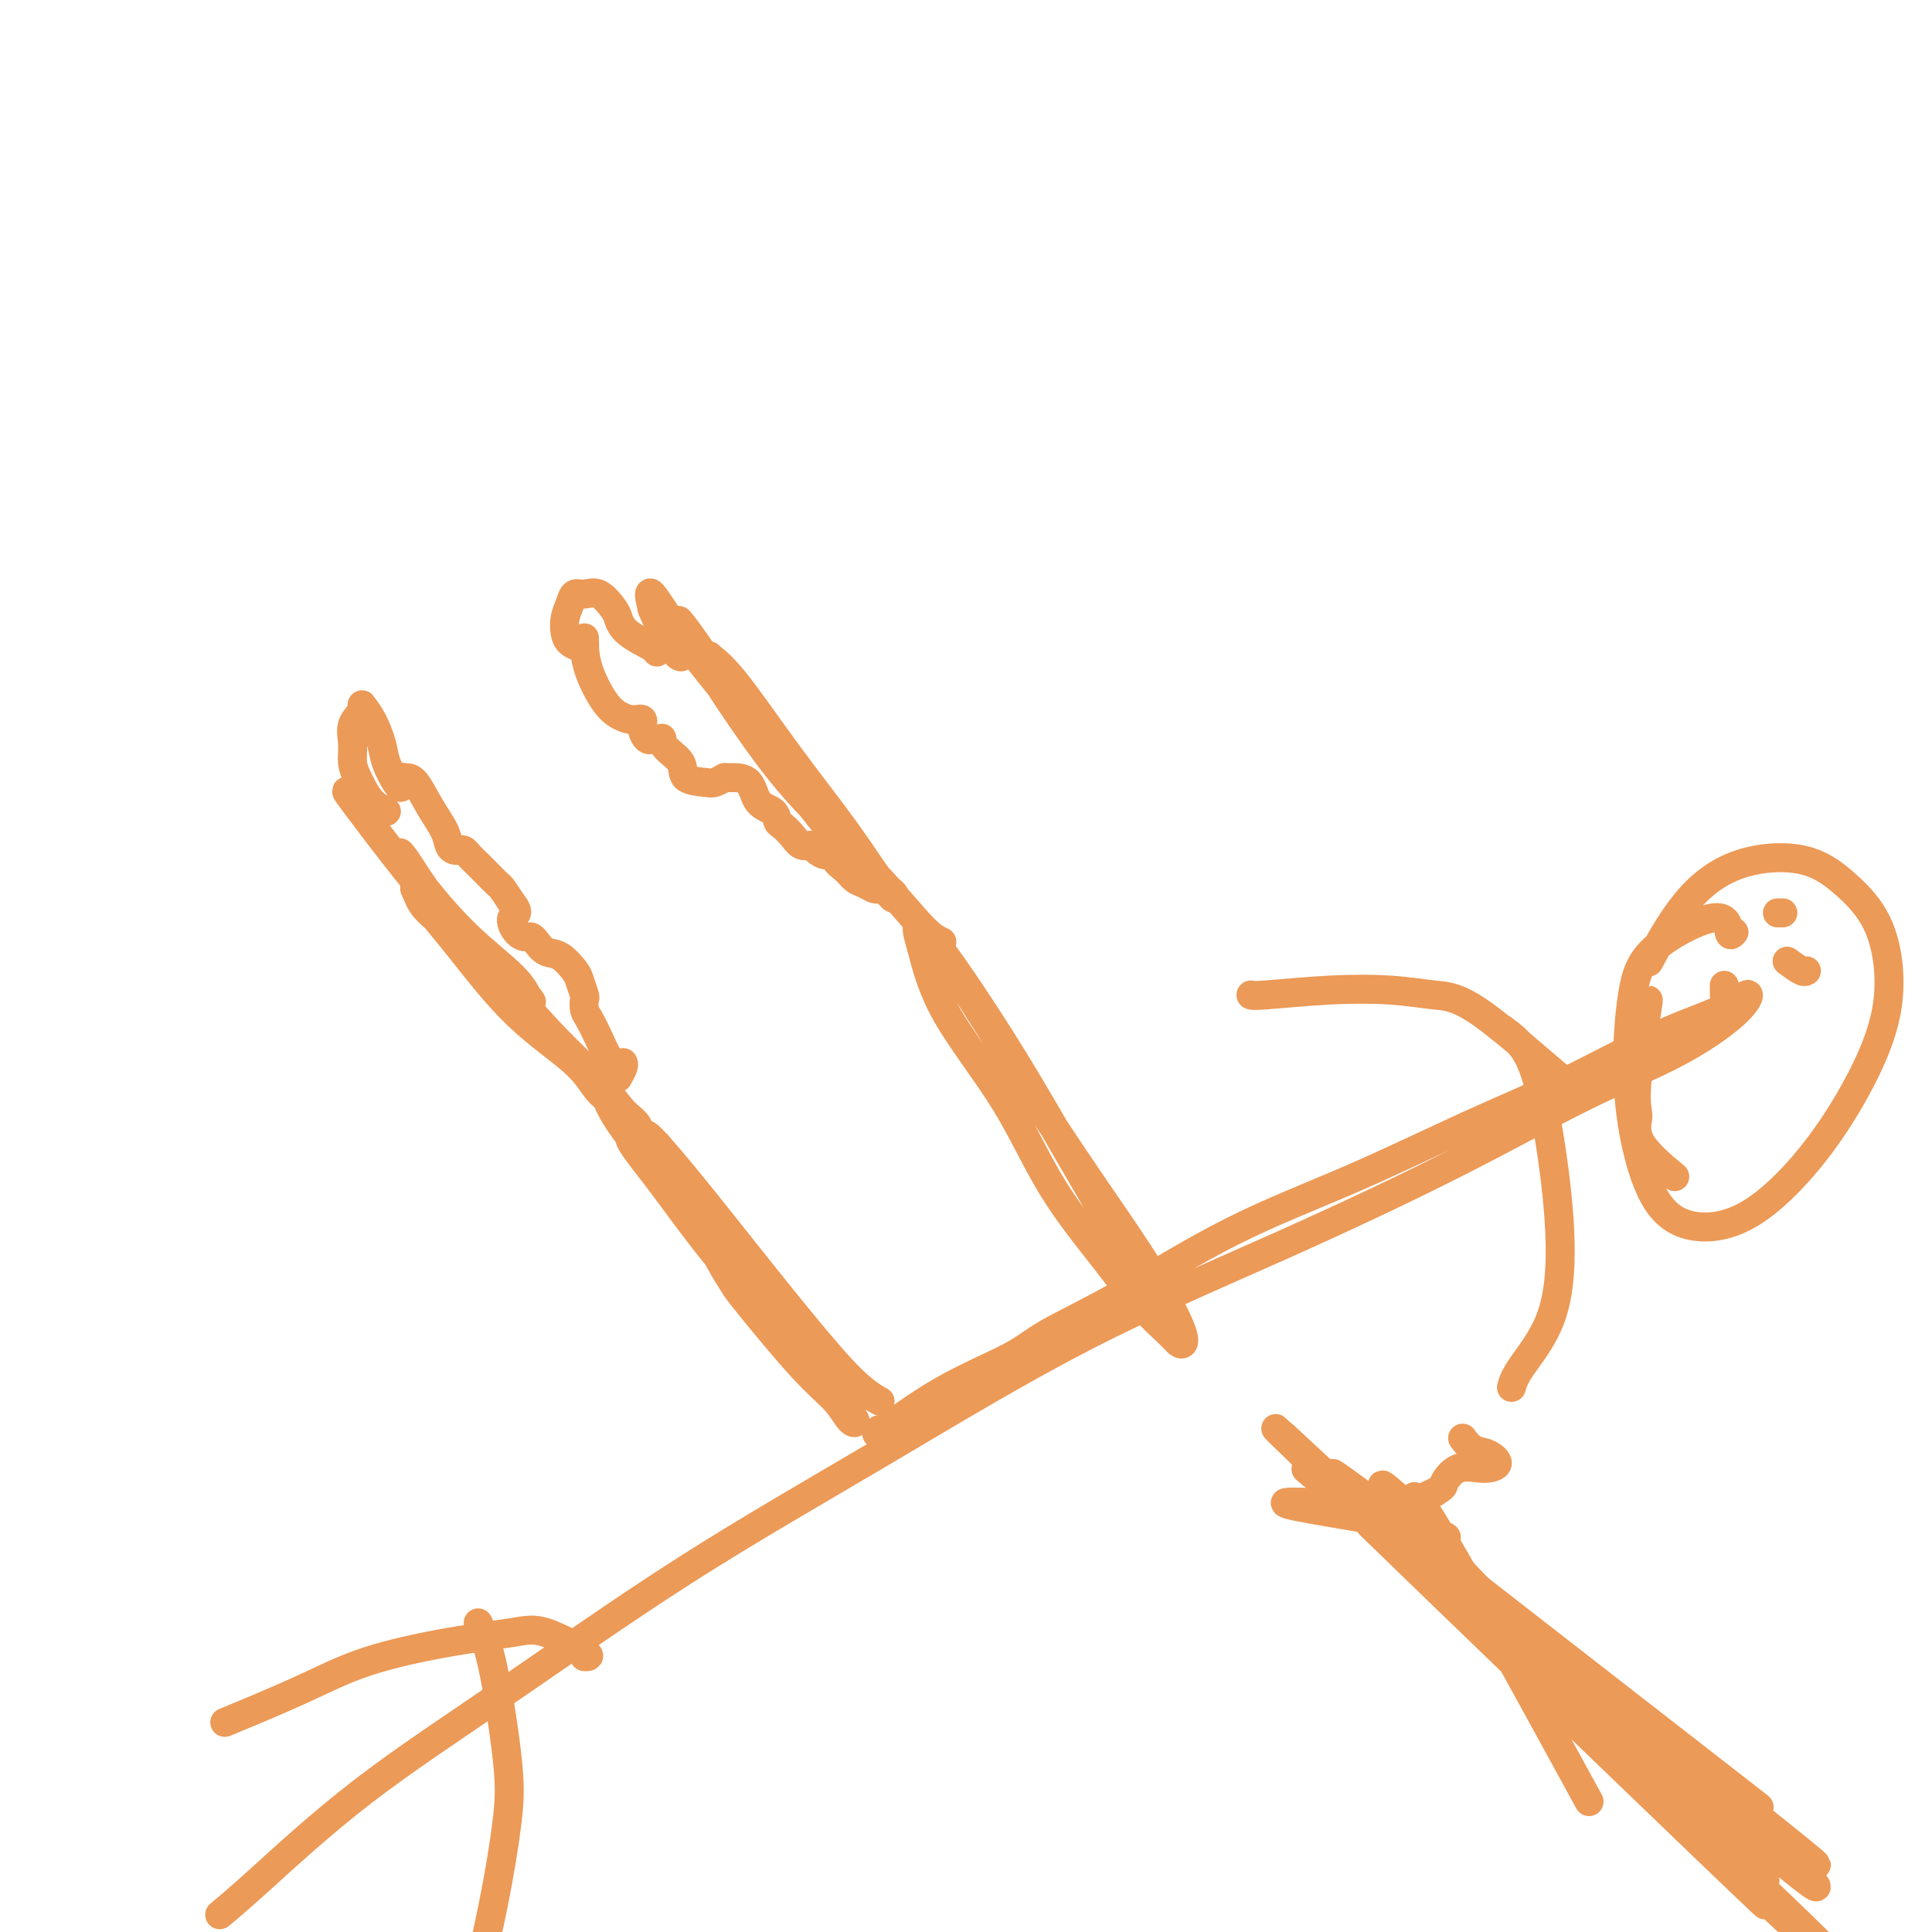 <svg viewBox='0 0 400 400' version='1.1' xmlns='http://www.w3.org/2000/svg' xmlns:xlink='http://www.w3.org/1999/xlink'><g fill='none' stroke='#EC9A57' stroke-width='6' stroke-linecap='round' stroke-linejoin='round'><path d='M125,225c0.034,-0.862 0.069,-1.723 0,-1c-0.069,0.723 -0.241,3.031 3,8c3.241,4.969 9.895,12.600 14,18c4.105,5.400 5.663,8.568 7,11c1.337,2.432 2.455,4.126 3,5c0.545,0.874 0.516,0.926 3,4c2.484,3.074 7.481,9.168 11,13c3.519,3.832 5.560,5.402 7,7c1.440,1.598 2.280,3.224 3,4c0.720,0.776 1.319,0.702 1,0c-0.319,-0.702 -1.556,-2.033 -3,-4c-1.444,-1.967 -3.095,-4.572 -6,-8c-2.905,-3.428 -7.065,-7.680 -11,-12c-3.935,-4.320 -7.646,-8.707 -11,-13c-3.354,-4.293 -6.351,-8.491 -9,-12c-2.649,-3.509 -4.952,-6.328 -6,-8c-1.048,-1.672 -0.843,-2.198 1,0c1.843,2.198 5.322,7.121 10,13c4.678,5.879 10.555,12.714 15,18c4.445,5.286 7.458,9.024 10,12c2.542,2.976 4.612,5.188 6,7c1.388,1.812 2.095,3.222 2,3c-0.095,-0.222 -0.990,-2.076 -3,-5c-2.010,-2.924 -5.134,-6.920 -9,-12c-3.866,-5.080 -8.474,-11.246 -13,-17c-4.526,-5.754 -8.971,-11.097 -12,-15c-3.029,-3.903 -4.642,-6.367 -4,-6c0.642,0.367 3.538,3.566 8,9c4.462,5.434 10.488,13.102 16,20c5.512,6.898 10.508,13.024 14,17c3.492,3.976 5.479,5.801 7,7c1.521,1.199 2.578,1.771 3,2c0.422,0.229 0.211,0.114 0,0'/><path d='M196,204c-1.177,-2.000 -2.355,-4.001 -3,-5c-0.645,-0.999 -0.759,-0.998 -1,-2c-0.241,-1.002 -0.610,-3.009 -1,-4c-0.390,-0.991 -0.802,-0.966 0,0c0.802,0.966 2.817,2.874 7,9c4.183,6.126 10.533,16.472 16,25c5.467,8.528 10.050,15.238 14,21c3.950,5.762 7.266,10.574 10,15c2.734,4.426 4.886,8.465 6,11c1.114,2.535 1.189,3.564 1,4c-0.189,0.436 -0.641,0.278 -1,0c-0.359,-0.278 -0.623,-0.676 -2,-2c-1.377,-1.324 -3.866,-3.573 -6,-6c-2.134,-2.427 -3.912,-5.033 -7,-9c-3.088,-3.967 -7.484,-9.296 -11,-15c-3.516,-5.704 -6.150,-11.785 -10,-18c-3.850,-6.215 -8.917,-12.565 -12,-18c-3.083,-5.435 -4.183,-9.955 -5,-13c-0.817,-3.045 -1.351,-4.616 -1,-5c0.351,-0.384 1.588,0.419 5,5c3.412,4.581 8.999,12.940 14,21c5.001,8.060 9.418,15.820 13,22c3.582,6.180 6.331,10.780 8,14c1.669,3.220 2.257,5.059 3,6c0.743,0.941 1.641,0.983 2,1c0.359,0.017 0.180,0.008 0,0'/><path d='M136,237c0.056,-0.010 0.112,-0.020 0,0c-0.112,0.020 -0.392,0.070 -1,0c-0.608,-0.070 -1.544,-0.261 -2,-1c-0.456,-0.739 -0.431,-2.027 -1,-3c-0.569,-0.973 -1.731,-1.631 -3,-3c-1.269,-1.369 -2.644,-3.450 -5,-6c-2.356,-2.550 -5.692,-5.570 -9,-9c-3.308,-3.430 -6.587,-7.268 -10,-11c-3.413,-3.732 -6.960,-7.356 -10,-10c-3.040,-2.644 -5.572,-4.308 -7,-6c-1.428,-1.692 -1.750,-3.413 -2,-4c-0.250,-0.587 -0.427,-0.040 1,2c1.427,2.040 4.459,5.571 8,10c3.541,4.429 7.593,9.754 12,14c4.407,4.246 9.170,7.413 12,10c2.830,2.587 3.728,4.592 5,6c1.272,1.408 2.918,2.217 3,2c0.082,-0.217 -1.398,-1.460 -3,-3c-1.602,-1.540 -3.325,-3.378 -6,-6c-2.675,-2.622 -6.303,-6.028 -10,-10c-3.697,-3.972 -7.462,-8.510 -11,-13c-3.538,-4.490 -6.849,-8.931 -9,-12c-2.151,-3.069 -3.141,-4.765 -4,-6c-0.859,-1.235 -1.585,-2.008 -1,-1c0.585,1.008 2.483,3.798 5,7c2.517,3.202 5.654,6.817 9,10c3.346,3.183 6.901,5.934 9,8c2.099,2.066 2.743,3.447 3,4c0.257,0.553 0.129,0.276 0,0'/><path d='M109,206c3.143,3.813 -1.501,-0.656 -5,-4c-3.499,-3.344 -5.855,-5.564 -9,-9c-3.145,-3.436 -7.080,-8.086 -11,-13c-3.920,-4.914 -7.824,-10.090 -10,-13c-2.176,-2.910 -2.624,-3.553 -2,-3c0.624,0.553 2.321,2.301 3,3c0.679,0.699 0.339,0.350 0,0'/><path d='M195,195c-1.023,-0.493 -2.046,-0.985 -4,-3c-1.954,-2.015 -4.838,-5.552 -8,-9c-3.162,-3.448 -6.601,-6.807 -10,-11c-3.399,-4.193 -6.757,-9.221 -10,-14c-3.243,-4.779 -6.373,-9.308 -9,-13c-2.627,-3.692 -4.753,-6.547 -6,-8c-1.247,-1.453 -1.614,-1.504 -1,-1c0.614,0.504 2.210,1.563 5,5c2.790,3.437 6.773,9.251 11,15c4.227,5.749 8.699,11.432 12,16c3.301,4.568 5.432,8.022 7,10c1.568,1.978 2.571,2.480 3,3c0.429,0.520 0.282,1.056 0,1c-0.282,-0.056 -0.700,-0.705 -2,-2c-1.300,-1.295 -3.483,-3.237 -6,-6c-2.517,-2.763 -5.367,-6.348 -9,-11c-3.633,-4.652 -8.048,-10.373 -12,-16c-3.952,-5.627 -7.441,-11.162 -10,-15c-2.559,-3.838 -4.187,-5.980 -5,-7c-0.813,-1.020 -0.812,-0.920 1,2c1.812,2.920 5.434,8.658 9,14c3.566,5.342 7.076,10.287 10,14c2.924,3.713 5.262,6.193 7,8c1.738,1.807 2.876,2.939 3,3c0.124,0.061 -0.766,-0.950 -2,-3c-1.234,-2.050 -2.811,-5.138 -5,-8c-2.189,-2.862 -4.989,-5.499 -9,-10c-4.011,-4.501 -9.234,-10.866 -13,-16c-3.766,-5.134 -6.076,-9.038 -7,-10c-0.924,-0.962 -0.462,1.019 0,3'/><path d='M135,126c0.786,2.155 2.750,6.042 4,8c1.250,1.958 1.786,1.988 2,2c0.214,0.012 0.107,0.006 0,0'/><path d='M80,168c-1.063,-0.549 -2.127,-1.097 -3,-2c-0.873,-0.903 -1.557,-2.160 -2,-3c-0.443,-0.840 -0.647,-1.265 -1,-2c-0.353,-0.735 -0.856,-1.782 -1,-3c-0.144,-1.218 0.072,-2.606 0,-4c-0.072,-1.394 -0.433,-2.792 0,-4c0.433,-1.208 1.659,-2.225 2,-3c0.341,-0.775 -0.203,-1.308 0,-1c0.203,0.308 1.154,1.456 2,3c0.846,1.544 1.586,3.483 2,5c0.414,1.517 0.503,2.613 1,4c0.497,1.387 1.404,3.065 2,4c0.596,0.935 0.883,1.126 1,1c0.117,-0.126 0.064,-0.569 0,-1c-0.064,-0.431 -0.140,-0.849 0,-1c0.140,-0.151 0.496,-0.034 1,0c0.504,0.034 1.157,-0.015 2,1c0.843,1.015 1.875,3.095 3,5c1.125,1.905 2.343,3.634 3,5c0.657,1.366 0.753,2.368 1,3c0.247,0.632 0.647,0.893 1,1c0.353,0.107 0.661,0.059 1,0c0.339,-0.059 0.711,-0.128 1,0c0.289,0.128 0.496,0.452 1,1c0.504,0.548 1.303,1.318 2,2c0.697,0.682 1.290,1.276 2,2c0.710,0.724 1.537,1.580 2,2c0.463,0.420 0.561,0.406 1,1c0.439,0.594 1.220,1.797 2,3'/><path d='M106,187c1.979,2.371 0.428,2.297 0,3c-0.428,0.703 0.269,2.181 1,3c0.731,0.819 1.497,0.977 2,1c0.503,0.023 0.744,-0.089 1,0c0.256,0.089 0.526,0.379 1,1c0.474,0.621 1.150,1.575 2,2c0.850,0.425 1.874,0.322 3,1c1.126,0.678 2.354,2.135 3,3c0.646,0.865 0.711,1.136 1,2c0.289,0.864 0.801,2.320 1,3c0.199,0.680 0.083,0.583 0,1c-0.083,0.417 -0.134,1.347 0,2c0.134,0.653 0.451,1.028 1,2c0.549,0.972 1.328,2.541 2,4c0.672,1.459 1.238,2.808 2,4c0.762,1.192 1.721,2.228 2,3c0.279,0.772 -0.121,1.279 0,1c0.121,-0.279 0.763,-1.344 1,-2c0.237,-0.656 0.068,-0.902 0,-1c-0.068,-0.098 -0.034,-0.049 0,0'/><path d='M136,135c0.086,-0.164 0.172,-0.329 -1,-1c-1.172,-0.671 -3.602,-1.850 -5,-3c-1.398,-1.150 -1.765,-2.271 -2,-3c-0.235,-0.729 -0.339,-1.066 -1,-2c-0.661,-0.934 -1.879,-2.466 -3,-3c-1.121,-0.534 -2.143,-0.071 -3,0c-0.857,0.071 -1.548,-0.251 -2,0c-0.452,0.251 -0.665,1.076 -1,2c-0.335,0.924 -0.794,1.947 -1,3c-0.206,1.053 -0.160,2.136 0,3c0.160,0.864 0.435,1.509 1,2c0.565,0.491 1.419,0.829 2,1c0.581,0.171 0.889,0.175 1,0c0.111,-0.175 0.025,-0.528 0,-1c-0.025,-0.472 0.013,-1.062 0,-1c-0.013,0.062 -0.075,0.777 0,2c0.075,1.223 0.287,2.953 1,5c0.713,2.047 1.928,4.410 3,6c1.072,1.590 2.003,2.405 3,3c0.997,0.595 2.060,0.968 3,1c0.940,0.032 1.757,-0.279 2,0c0.243,0.279 -0.089,1.147 0,2c0.089,0.853 0.598,1.691 1,2c0.402,0.309 0.697,0.088 1,0c0.303,-0.088 0.614,-0.043 1,0c0.386,0.043 0.846,0.085 1,0c0.154,-0.085 0.002,-0.296 0,0c-0.002,0.296 0.145,1.099 1,2c0.855,0.901 2.417,1.899 3,3c0.583,1.101 0.187,2.305 1,3c0.813,0.695 2.834,0.879 4,1c1.166,0.121 1.476,0.177 2,0c0.524,-0.177 1.262,-0.589 2,-1'/><path d='M150,161c1.529,-0.002 1.351,-0.008 2,0c0.649,0.008 2.123,0.029 3,1c0.877,0.971 1.155,2.893 2,4c0.845,1.107 2.256,1.401 3,2c0.744,0.599 0.819,1.505 1,2c0.181,0.495 0.467,0.580 1,1c0.533,0.420 1.312,1.175 2,2c0.688,0.825 1.283,1.720 2,2c0.717,0.280 1.555,-0.056 2,0c0.445,0.056 0.496,0.504 1,1c0.504,0.496 1.462,1.039 2,1c0.538,-0.039 0.658,-0.659 1,-1c0.342,-0.341 0.906,-0.404 1,0c0.094,0.404 -0.284,1.275 0,2c0.284,0.725 1.229,1.305 2,2c0.771,0.695 1.370,1.507 2,2c0.630,0.493 1.293,0.668 2,1c0.707,0.332 1.460,0.820 2,1c0.540,0.180 0.869,0.051 1,0c0.131,-0.051 0.066,-0.026 0,0'/><path d='M182,296c-0.554,0.723 -1.108,1.446 1,0c2.108,-1.446 6.880,-5.061 12,-8c5.120,-2.939 10.590,-5.201 14,-7c3.410,-1.799 4.759,-3.136 8,-5c3.241,-1.864 8.374,-4.255 15,-8c6.626,-3.745 14.746,-8.843 23,-13c8.254,-4.157 16.643,-7.371 25,-11c8.357,-3.629 16.683,-7.672 24,-11c7.317,-3.328 13.625,-5.942 20,-9c6.375,-3.058 12.815,-6.562 18,-9c5.185,-2.438 9.113,-3.810 12,-5c2.887,-1.190 4.733,-2.198 6,-3c1.267,-0.802 1.955,-1.398 2,-1c0.045,0.398 -0.552,1.792 -3,4c-2.448,2.208 -6.747,5.232 -12,8c-5.253,2.768 -11.461,5.282 -19,9c-7.539,3.718 -16.408,8.641 -27,14c-10.592,5.359 -22.908,11.155 -36,17c-13.092,5.845 -26.959,11.740 -41,19c-14.041,7.260 -28.256,15.886 -42,24c-13.744,8.114 -27.018,15.716 -40,24c-12.982,8.284 -25.672,17.250 -37,25c-11.328,7.750 -21.294,14.283 -30,21c-8.706,6.717 -16.152,13.616 -21,18c-4.848,4.384 -7.100,6.253 -8,7c-0.900,0.747 -0.450,0.374 0,0'/><path d='M359,193c-0.409,0.468 -0.818,0.935 -1,0c-0.182,-0.935 -0.136,-3.274 -3,-3c-2.864,0.274 -8.639,3.161 -12,6c-3.361,2.839 -4.307,5.631 -5,10c-0.693,4.369 -1.133,10.317 -1,16c0.133,5.683 0.839,11.102 2,16c1.161,4.898 2.775,9.276 5,12c2.225,2.724 5.059,3.796 8,4c2.941,0.204 5.987,-0.458 9,-2c3.013,-1.542 5.992,-3.964 9,-7c3.008,-3.036 6.043,-6.688 9,-11c2.957,-4.312 5.834,-9.286 8,-14c2.166,-4.714 3.620,-9.170 4,-14c0.380,-4.830 -0.314,-10.035 -2,-14c-1.686,-3.965 -4.365,-6.689 -7,-9c-2.635,-2.311 -5.225,-4.208 -9,-5c-3.775,-0.792 -8.733,-0.480 -13,1c-4.267,1.480 -7.841,4.129 -11,8c-3.159,3.871 -5.903,8.963 -7,11c-1.097,2.037 -0.549,1.018 0,0'/><path d='M326,224c0.828,1.472 1.657,2.943 -2,0c-3.657,-2.943 -11.799,-10.302 -17,-14c-5.201,-3.698 -7.460,-3.737 -10,-4c-2.540,-0.263 -5.360,-0.750 -9,-1c-3.640,-0.250 -8.099,-0.263 -13,0c-4.901,0.263 -10.242,0.802 -13,1c-2.758,0.198 -2.931,0.057 -3,0c-0.069,-0.057 -0.035,-0.028 0,0'/><path d='M311,213c2.148,1.530 4.296,3.059 6,7c1.704,3.941 2.964,10.293 4,17c1.036,6.707 1.847,13.770 2,20c0.153,6.230 -0.351,11.629 -2,16c-1.649,4.371 -4.444,7.715 -6,10c-1.556,2.285 -1.873,3.510 -2,4c-0.127,0.490 -0.063,0.245 0,0'/><path d='M121,343c0.768,0.020 1.537,0.040 0,-1c-1.537,-1.040 -5.378,-3.142 -8,-4c-2.622,-0.858 -4.025,-0.474 -7,0c-2.975,0.474 -7.521,1.039 -13,2c-5.479,0.961 -11.891,2.320 -17,4c-5.109,1.680 -8.914,3.683 -14,6c-5.086,2.317 -11.453,4.948 -14,6c-2.547,1.052 -1.273,0.526 0,0'/><path d='M99,336c0.944,1.939 1.888,3.878 3,9c1.112,5.122 2.392,13.428 3,19c0.608,5.572 0.544,8.411 0,13c-0.544,4.589 -1.570,10.928 -3,18c-1.430,7.072 -3.266,14.878 -4,18c-0.734,3.122 -0.367,1.561 0,0'/><path d='M329,373c-13.728,-25.094 -27.456,-50.188 -33,-59c-5.544,-8.812 -2.903,-1.342 0,2c2.903,3.342 6.067,2.556 0,1c-6.067,-1.556 -21.364,-3.880 -27,-5c-5.636,-1.120 -1.610,-1.034 0,-1c1.610,0.034 0.805,0.017 0,0'/><path d='M288,314c-0.187,1.309 -0.375,2.619 -7,-2c-6.625,-4.619 -19.689,-15.165 -1,0c18.689,15.165 69.129,56.042 69,56c-0.129,-0.042 -50.828,-41.004 -69,-56c-18.172,-14.996 -3.816,-4.025 2,0c5.816,4.025 3.093,1.103 2,0c-1.093,-1.103 -0.555,-0.387 0,0c0.555,0.387 1.127,0.445 1,0c-0.127,-0.445 -0.952,-1.393 1,0c1.952,1.393 6.681,5.127 1,1c-5.681,-4.127 -21.774,-16.115 0,1c21.774,17.115 81.413,63.333 77,60c-4.413,-3.333 -72.878,-56.217 -77,-59c-4.122,-2.783 56.101,44.534 78,62c21.899,17.466 5.475,5.082 0,1c-5.475,-4.082 -0.002,0.139 0,0c0.002,-0.139 -5.465,-4.638 0,1c5.465,5.638 21.864,21.413 0,3c-21.864,-18.413 -81.992,-71.012 -78,-66c3.992,5.012 72.105,67.636 78,73c5.895,5.364 -50.427,-46.532 -79,-73c-28.573,-26.468 -29.397,-27.508 -1,0c28.397,27.508 86.014,83.564 80,78c-6.014,-5.564 -75.659,-72.750 -81,-78c-5.341,-5.250 53.621,51.435 81,77c27.379,25.565 23.176,20.011 0,-2c-23.176,-22.011 -65.326,-60.477 -80,-75c-14.674,-14.523 -1.874,-5.102 4,-2c5.874,3.102 4.821,-0.114 5,-2c0.179,-1.886 1.589,-2.443 3,-3'/><path d='M297,309c2.194,-1.352 1.679,-1.231 2,-2c0.321,-0.769 1.478,-2.428 3,-3c1.522,-0.572 3.409,-0.055 5,0c1.591,0.055 2.885,-0.350 3,-1c0.115,-0.650 -0.949,-1.545 -2,-2c-1.051,-0.455 -2.091,-0.469 -3,-1c-0.909,-0.531 -1.688,-1.580 -2,-2c-0.312,-0.420 -0.156,-0.210 0,0'/><path d='M298,318c-8.750,-8.167 -17.500,-16.333 -7,-5c10.500,11.333 40.250,42.167 70,73'/><path d='M369,189c0.111,0.000 0.222,0.000 0,0c-0.222,0.000 -0.778,0.000 -1,0c-0.222,0.000 -0.111,0.000 0,0'/><path d='M370,199c1.156,0.844 2.311,1.689 3,2c0.689,0.311 0.911,0.089 1,0c0.089,-0.089 0.044,-0.044 0,0'/><path d='M357,204c0.000,0.311 0.000,0.622 0,1c0.000,0.378 0.000,0.822 0,1c0.000,0.178 0.000,0.089 0,0'/><path d='M341,208c0.225,-0.959 0.450,-1.918 0,1c-0.450,2.918 -1.577,9.715 -2,14c-0.423,4.285 -0.144,6.060 0,7c0.144,0.940 0.152,1.046 0,2c-0.152,0.954 -0.464,2.757 1,5c1.464,2.243 4.704,4.927 6,6c1.296,1.073 0.648,0.537 0,0'/></g>
</svg>